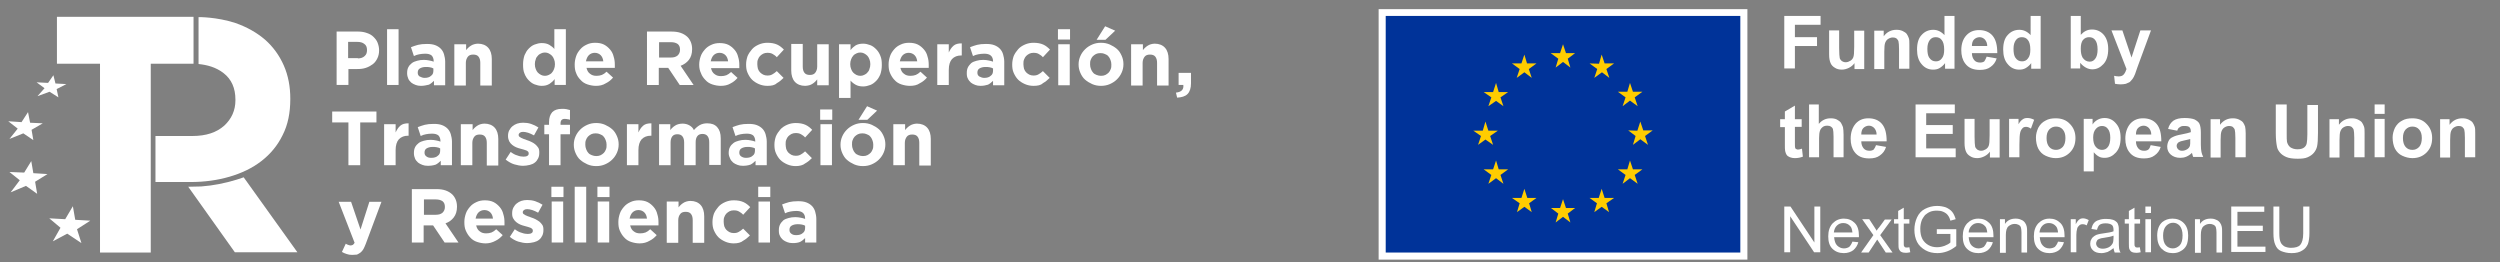 <?xml version="1.0" encoding="utf-8"?>
<!-- Generator: Adobe Illustrator 25.3.1, SVG Export Plug-In . SVG Version: 6.00 Build 0)  -->
<svg version="1.1" xmlns="http://www.w3.org/2000/svg" xmlns:xlink="http://www.w3.org/1999/xlink" x="0px" y="0px"
	 viewBox="0 0 847.4 88.8" style="enable-background:new 0 0 847.4 88.8;" xml:space="preserve">
<rect x="0" y="0" width="847.4" height="88.8" fill="#808080" stroke="none"/>
<style type="text/css">
	.st0{fill:#FFFFFF;}
	.st1{fill:#003399;}
	.st2{fill:#FFCC00;}
	.st3{display:none;}
	.st4{display:inline;fill:#CCFFD9;}
</style>
<g id="visuals">
	<g>
		<rect x="467.3" y="3.1" class="st0" width="125" height="84.9"/>
		<rect x="469.7" y="5.4" class="st1" width="120.2" height="80.2"/>
		<g>
			<polygon class="st2" points="527.3,22.9 529.8,21 532.3,22.9 531.4,19.9 533.9,18 530.8,18 529.8,15 528.8,18 525.6,18 
				528.2,19.9 			"/>
			<polygon class="st2" points="514.1,26.4 516.7,24.5 519.2,26.4 518.2,23.4 520.8,21.5 517.6,21.5 516.7,18.5 515.7,21.5 
				512.5,21.5 515.1,23.4 			"/>
			<polygon class="st2" points="507.1,28.1 506.1,31.2 502.9,31.2 505.5,33 504.5,36 507.1,34.2 509.6,36 508.6,33 511.2,31.2 
				508,31.2 			"/>
			<polygon class="st2" points="503.5,47.3 506.1,49.1 505.1,46.1 507.7,44.3 504.5,44.3 503.5,41.2 502.6,44.3 499.4,44.3 
				502,46.1 501,49.1 			"/>
			<polygon class="st2" points="508,57.4 507.1,54.4 506.1,57.4 502.9,57.4 505.5,59.3 504.5,62.3 507.1,60.4 509.6,62.3 
				508.6,59.3 511.2,57.4 			"/>
			<polygon class="st2" points="517.7,67.1 516.7,64 515.7,67.1 512.5,67.1 515.1,68.9 514.2,71.9 516.7,70.1 519.2,71.9 
				518.3,68.9 520.8,67.1 			"/>
			<polygon class="st2" points="530.8,70.5 529.8,67.5 528.8,70.5 525.7,70.5 528.2,72.4 527.3,75.4 529.8,73.5 532.3,75.4 
				531.4,72.4 533.9,70.5 			"/>
			<polygon class="st2" points="543.9,67.1 542.9,64 541.9,67.1 538.8,67.1 541.3,68.9 540.4,71.9 542.9,70.1 545.4,71.9 
				544.5,68.9 547.1,67.1 			"/>
			<polygon class="st2" points="553.5,57.4 552.5,54.4 551.6,57.4 548.4,57.4 551,59.3 550,62.3 552.5,60.4 555.1,62.3 554.1,59.3 
				556.7,57.4 			"/>
			<polygon class="st2" points="560.2,44.2 557,44.2 556,41.2 555,44.3 551.9,44.2 554.4,46.1 553.5,49.1 556,47.2 558.6,49.1 
				557.6,46.1 			"/>
			<polygon class="st2" points="550,36 552.5,34.1 555.1,36 554.1,33 556.7,31.1 553.5,31.1 552.5,28.1 551.6,31.1 548.4,31.1 
				551,33 			"/>
			<polygon class="st2" points="542.9,18.5 542,21.6 538.8,21.5 541.4,23.4 540.4,26.4 543,24.5 545.5,26.4 544.5,23.4 547.1,21.5 
				543.9,21.5 			"/>
		</g>
		<g>
			<g>
				<path class="st0" d="M604.8,85.5V70h2.1l8.1,12.2V70h2v15.5h-2.1l-8.1-12.2v12.2H604.8z"/>
				<path class="st0" d="M627.9,81.9l2,0.2c-0.3,1.1-0.9,2-1.7,2.7c-0.8,0.6-1.9,1-3.2,1c-1.6,0-2.9-0.5-3.9-1.5
					c-1-1-1.4-2.4-1.4-4.2c0-1.9,0.5-3.3,1.5-4.4c1-1,2.2-1.6,3.8-1.6c1.5,0,2.7,0.5,3.7,1.5c1,1,1.4,2.5,1.4,4.3c0,0.1,0,0.3,0,0.5
					h-8.4c0.1,1.2,0.4,2.2,1,2.8s1.4,1,2.3,1c0.7,0,1.3-0.2,1.8-0.5C627.2,83.3,627.6,82.7,627.9,81.9z M621.6,78.8h6.3
					c-0.1-0.9-0.3-1.7-0.7-2.1c-0.6-0.7-1.4-1.1-2.4-1.1c-0.9,0-1.6,0.3-2.2,0.9C622,77.1,621.7,77.9,621.6,78.8z"/>
				<path class="st0" d="M630.9,85.5l4.1-5.8l-3.8-5.4h2.4l1.7,2.6c0.3,0.5,0.6,0.9,0.8,1.3c0.3-0.5,0.6-0.9,0.9-1.2l1.9-2.6h2.3
					l-3.9,5.3l4.2,5.9h-2.3l-2.3-3.5l-0.6-0.9l-2.9,4.4H630.9z"/>
				<path class="st0" d="M647.2,83.8l0.3,1.7c-0.5,0.1-1,0.2-1.4,0.2c-0.7,0-1.2-0.1-1.6-0.3c-0.4-0.2-0.6-0.5-0.8-0.9
					c-0.2-0.4-0.2-1.1-0.2-2.2v-6.5H642v-1.5h1.4v-2.8l1.9-1.1v3.9h1.9v1.5h-1.9v6.6c0,0.5,0,0.9,0.1,1c0.1,0.2,0.2,0.3,0.3,0.4
					c0.2,0.1,0.4,0.1,0.6,0.1C646.5,83.9,646.8,83.9,647.2,83.8z"/>
				<path class="st0" d="M656.5,79.5v-1.8l6.6,0v5.7c-1,0.8-2,1.4-3.1,1.8c-1.1,0.4-2.2,0.6-3.3,0.6c-1.5,0-2.9-0.3-4.1-1
					c-1.2-0.7-2.2-1.6-2.8-2.8c-0.6-1.2-0.9-2.6-0.9-4.1c0-1.5,0.3-2.9,0.9-4.2c0.6-1.3,1.5-2.3,2.7-2.9s2.5-1,4.1-1
					c1.1,0,2.1,0.2,3,0.5c0.9,0.4,1.6,0.9,2.1,1.5c0.5,0.6,0.9,1.5,1.2,2.5l-1.8,0.5c-0.2-0.8-0.5-1.4-0.9-1.9
					c-0.3-0.4-0.8-0.8-1.5-1.1c-0.6-0.3-1.4-0.4-2.1-0.4c-0.9,0-1.7,0.1-2.4,0.4c-0.7,0.3-1.2,0.7-1.7,1.1c-0.4,0.5-0.7,1-1,1.5
					c-0.4,1-0.6,2-0.6,3.1c0,1.4,0.2,2.5,0.7,3.5c0.5,0.9,1.2,1.6,2.1,2.1c0.9,0.5,1.9,0.7,2.9,0.7c0.9,0,1.8-0.2,2.6-0.5
					c0.8-0.3,1.5-0.7,1.9-1.1v-2.9H656.5z"/>
				<path class="st0" d="M673.5,81.9l2,0.2c-0.3,1.1-0.9,2-1.7,2.7c-0.8,0.6-1.9,1-3.2,1c-1.6,0-2.9-0.5-3.9-1.5
					c-1-1-1.4-2.4-1.4-4.2c0-1.9,0.5-3.3,1.5-4.4c1-1,2.2-1.6,3.8-1.6c1.5,0,2.7,0.5,3.7,1.5c1,1,1.4,2.5,1.4,4.3c0,0.1,0,0.3,0,0.5
					h-8.4c0.1,1.2,0.4,2.2,1,2.8s1.4,1,2.3,1c0.7,0,1.3-0.2,1.8-0.5C672.8,83.3,673.2,82.7,673.5,81.9z M667.3,78.8h6.3
					c-0.1-0.9-0.3-1.7-0.7-2.1c-0.6-0.7-1.4-1.1-2.4-1.1c-0.9,0-1.6,0.3-2.2,0.9C667.7,77.1,667.3,77.9,667.3,78.8z"/>
				<path class="st0" d="M677.9,85.5V74.3h1.7v1.6c0.8-1.2,2-1.8,3.6-1.8c0.7,0,1.3,0.1,1.9,0.4c0.6,0.2,1,0.6,1.3,1
					c0.3,0.4,0.5,0.9,0.6,1.4c0.1,0.4,0.1,1,0.1,1.8v6.9h-1.9v-6.8c0-0.8-0.1-1.4-0.2-1.7c-0.1-0.4-0.4-0.7-0.8-0.9
					c-0.4-0.2-0.8-0.3-1.3-0.3c-0.8,0-1.5,0.3-2.1,0.8c-0.6,0.5-0.9,1.5-0.9,2.9v6.1H677.9z"/>
				<path class="st0" d="M697.6,81.9l2,0.2c-0.3,1.1-0.9,2-1.7,2.7c-0.8,0.6-1.9,1-3.2,1c-1.6,0-2.9-0.5-3.9-1.5
					c-1-1-1.4-2.4-1.4-4.2c0-1.9,0.5-3.3,1.5-4.4c1-1,2.2-1.6,3.8-1.6c1.5,0,2.7,0.5,3.7,1.5c1,1,1.4,2.5,1.4,4.3c0,0.1,0,0.3,0,0.5
					h-8.4c0.1,1.2,0.4,2.2,1,2.8c0.6,0.7,1.4,1,2.3,1c0.7,0,1.3-0.2,1.8-0.5C696.9,83.3,697.3,82.7,697.6,81.9z M691.3,78.8h6.3
					c-0.1-0.9-0.3-1.7-0.7-2.1c-0.6-0.7-1.4-1.1-2.4-1.1c-0.9,0-1.6,0.3-2.2,0.9C691.7,77.1,691.4,77.9,691.3,78.8z"/>
				<path class="st0" d="M701.9,85.5V74.3h1.7V76c0.4-0.8,0.8-1.3,1.2-1.6c0.4-0.3,0.8-0.4,1.2-0.4c0.6,0,1.3,0.2,2,0.6l-0.7,1.8
					c-0.5-0.3-0.9-0.4-1.4-0.4c-0.4,0-0.8,0.1-1.1,0.4c-0.3,0.3-0.6,0.6-0.7,1c-0.2,0.7-0.3,1.4-0.3,2.2v5.9H701.9z"/>
				<path class="st0" d="M716.4,84.1c-0.7,0.6-1.4,1-2,1.3c-0.7,0.2-1.3,0.4-2.1,0.4c-1.2,0-2.2-0.3-2.8-0.9c-0.7-0.6-1-1.4-1-2.3
					c0-0.5,0.1-1.1,0.4-1.5c0.2-0.5,0.6-0.8,1-1.1c0.4-0.3,0.9-0.5,1.4-0.6c0.4-0.1,0.9-0.2,1.7-0.3c1.5-0.2,2.7-0.4,3.4-0.7
					c0-0.3,0-0.4,0-0.5c0-0.8-0.2-1.3-0.5-1.6c-0.5-0.4-1.2-0.6-2.2-0.6c-0.9,0-1.6,0.2-2,0.5c-0.4,0.3-0.7,0.9-0.9,1.7l-1.9-0.3
					c0.2-0.8,0.4-1.4,0.8-1.9c0.4-0.5,0.9-0.9,1.7-1.1c0.7-0.3,1.6-0.4,2.5-0.4c1,0,1.7,0.1,2.3,0.3c0.6,0.2,1,0.5,1.3,0.8
					c0.3,0.3,0.5,0.8,0.6,1.3c0.1,0.3,0.1,0.9,0.1,1.8v2.5c0,1.8,0,2.9,0.1,3.4c0.1,0.5,0.2,0.9,0.5,1.3h-2
					C716.6,85.1,716.5,84.7,716.4,84.1z M716.3,79.9c-0.7,0.3-1.7,0.5-3.1,0.7c-0.8,0.1-1.3,0.2-1.7,0.4c-0.3,0.1-0.6,0.3-0.7,0.6
					c-0.2,0.3-0.3,0.6-0.3,0.9c0,0.5,0.2,0.9,0.6,1.3c0.4,0.3,0.9,0.5,1.7,0.5c0.7,0,1.4-0.2,2-0.5c0.6-0.3,1-0.8,1.3-1.3
					c0.2-0.4,0.3-1.1,0.3-1.9V79.9z"/>
				<path class="st0" d="M725.3,83.8l0.3,1.7c-0.5,0.1-1,0.2-1.4,0.2c-0.7,0-1.2-0.1-1.6-0.3c-0.4-0.2-0.6-0.5-0.8-0.9
					c-0.2-0.4-0.2-1.1-0.2-2.2v-6.5h-1.4v-1.5h1.4v-2.8l1.9-1.1v3.9h1.9v1.5h-1.9v6.6c0,0.5,0,0.9,0.1,1c0.1,0.2,0.2,0.3,0.3,0.4
					c0.2,0.1,0.4,0.1,0.6,0.1C724.7,83.9,724.9,83.9,725.3,83.8z"/>
				<path class="st0" d="M727.2,72.2V70h1.9v2.2H727.2z M727.2,85.5V74.3h1.9v11.2H727.2z"/>
				<path class="st0" d="M731.2,79.9c0-2.1,0.6-3.6,1.7-4.6c1-0.8,2.1-1.2,3.5-1.2c1.5,0,2.8,0.5,3.8,1.5c1,1,1.5,2.4,1.5,4.2
					c0,1.4-0.2,2.6-0.6,3.4c-0.4,0.8-1.1,1.5-1.9,1.9c-0.8,0.5-1.7,0.7-2.7,0.7c-1.6,0-2.8-0.5-3.8-1.5
					C731.7,83.3,731.2,81.8,731.2,79.9z M733.2,79.9c0,1.4,0.3,2.5,0.9,3.2c0.6,0.7,1.4,1.1,2.4,1.1c0.9,0,1.7-0.4,2.4-1.1
					c0.6-0.7,0.9-1.8,0.9-3.3c0-1.4-0.3-2.4-0.9-3.2c-0.6-0.7-1.4-1.1-2.3-1.1c-1,0-1.7,0.4-2.4,1.1
					C733.5,77.4,733.2,78.5,733.2,79.9z"/>
				<path class="st0" d="M744,85.5V74.3h1.7v1.6c0.8-1.2,2-1.8,3.6-1.8c0.7,0,1.3,0.1,1.9,0.4c0.6,0.2,1,0.6,1.3,1s0.5,0.9,0.6,1.4
					c0.1,0.4,0.1,1,0.1,1.8v6.9h-1.9v-6.8c0-0.8-0.1-1.4-0.2-1.7c-0.1-0.4-0.4-0.7-0.8-0.9c-0.4-0.2-0.8-0.3-1.3-0.3
					c-0.8,0-1.5,0.3-2.1,0.8c-0.6,0.5-0.9,1.5-0.9,2.9v6.1H744z"/>
				<path class="st0" d="M756.3,85.5V70h11.2v1.8h-9.1v4.7h8.6v1.8h-8.6v5.3h9.5v1.8H756.3z"/>
				<path class="st0" d="M780.8,70h2V79c0,1.6-0.2,2.8-0.5,3.7c-0.4,0.9-1,1.7-1.9,2.2c-0.9,0.6-2.1,0.9-3.6,0.9
					c-1.5,0-2.6-0.3-3.6-0.7s-1.6-1.2-2-2.2c-0.4-0.9-0.6-2.2-0.6-3.9V70h2V79c0,1.3,0.1,2.3,0.4,3c0.2,0.6,0.7,1.1,1.3,1.5
					c0.6,0.3,1.4,0.5,2.2,0.5c1.5,0,2.6-0.3,3.2-1c0.6-0.7,1-2,1-3.9V70z"/>
			</g>
		</g>
		<g>
			<path class="st0" d="M604.8,23.3V5.4h12.3v3h-8.7v4.2h7.5v3h-7.5v7.6H604.8z"/>
			<path class="st0" d="M628.6,23.3v-1.9c-0.5,0.7-1.1,1.2-1.9,1.6c-0.8,0.4-1.6,0.6-2.4,0.6c-0.9,0-1.7-0.2-2.3-0.6
				c-0.7-0.4-1.2-0.9-1.5-1.6c-0.3-0.7-0.5-1.6-0.5-2.9v-8.2h3.4v6c0,1.8,0.1,2.9,0.2,3.4c0.1,0.4,0.4,0.7,0.7,1
				c0.3,0.2,0.8,0.4,1.3,0.4c0.6,0,1.1-0.2,1.6-0.5c0.5-0.3,0.8-0.7,1-1.2c0.2-0.5,0.3-1.6,0.3-3.5v-5.5h3.4v13H628.6z"/>
			<path class="st0" d="M647.1,23.3h-3.4v-6.6c0-1.4-0.1-2.3-0.2-2.7s-0.4-0.7-0.7-1c-0.3-0.2-0.7-0.3-1.2-0.3
				c-0.6,0-1.1,0.2-1.6,0.5c-0.5,0.3-0.8,0.8-1,1.3s-0.3,1.5-0.3,3v5.9h-3.4v-13h3.2v1.9c1.1-1.5,2.6-2.2,4.3-2.2
				c0.8,0,1.4,0.1,2.1,0.4c0.6,0.3,1.1,0.6,1.4,1c0.3,0.4,0.5,0.9,0.7,1.4s0.2,1.3,0.2,2.3V23.3z"/>
			<path class="st0" d="M662.5,23.3h-3.2v-1.9c-0.5,0.7-1.2,1.3-1.9,1.7c-0.7,0.4-1.4,0.5-2.2,0.5c-1.5,0-2.8-0.6-3.8-1.8
				c-1.1-1.2-1.6-2.9-1.6-5c0-2.2,0.5-3.9,1.6-5c1-1.1,2.3-1.7,3.9-1.7c1.4,0,2.7,0.6,3.8,1.8V5.4h3.4V23.3z M653.3,16.5
				c0,1.4,0.2,2.4,0.6,3c0.6,0.9,1.3,1.3,2.3,1.3c0.8,0,1.5-0.3,2-1c0.6-0.7,0.8-1.7,0.8-3c0-1.5-0.3-2.6-0.8-3.2
				c-0.5-0.7-1.2-1-2.1-1c-0.8,0-1.5,0.3-2,1C653.6,14.3,653.3,15.2,653.3,16.5z"/>
			<path class="st0" d="M673.4,19.2l3.4,0.6c-0.4,1.3-1.1,2.2-2.1,2.9c-0.9,0.7-2.1,1-3.6,1c-2.3,0-3.9-0.7-5-2.2
				c-0.9-1.2-1.3-2.7-1.3-4.5c0-2.1,0.6-3.8,1.7-5c1.1-1.2,2.5-1.8,4.3-1.8c1.9,0,3.5,0.6,4.6,1.9c1.1,1.3,1.6,3.2,1.6,5.9h-8.6
				c0,1,0.3,1.8,0.8,2.4c0.5,0.6,1.2,0.8,2,0.8c0.5,0,1-0.1,1.4-0.4C672.9,20.3,673.2,19.8,673.4,19.2z M673.6,15.7
				c0-1-0.3-1.7-0.8-2.3c-0.5-0.5-1.1-0.8-1.8-0.8c-0.7,0-1.4,0.3-1.9,0.8c-0.5,0.5-0.7,1.3-0.7,2.2H673.6z"/>
			<path class="st0" d="M691.7,23.3h-3.2v-1.9c-0.5,0.7-1.2,1.3-1.9,1.7c-0.7,0.4-1.4,0.5-2.2,0.5c-1.5,0-2.8-0.6-3.8-1.8
				c-1.1-1.2-1.6-2.9-1.6-5c0-2.2,0.5-3.9,1.6-5c1-1.1,2.3-1.7,3.9-1.7c1.4,0,2.7,0.6,3.8,1.8V5.4h3.4V23.3z M682.5,16.5
				c0,1.4,0.2,2.4,0.6,3c0.6,0.9,1.3,1.3,2.3,1.3c0.8,0,1.5-0.3,2-1c0.6-0.7,0.8-1.7,0.8-3c0-1.5-0.3-2.6-0.8-3.2
				c-0.5-0.7-1.2-1-2.1-1c-0.8,0-1.5,0.3-2,1C682.8,14.3,682.5,15.2,682.5,16.5z"/>
			<path class="st0" d="M701.9,23.3V5.4h3.4v6.4c1.1-1.2,2.3-1.8,3.8-1.8c1.6,0,2.9,0.6,3.9,1.7c1,1.1,1.6,2.8,1.6,4.9
				c0,2.2-0.5,3.9-1.6,5.1c-1.1,1.2-2.3,1.8-3.8,1.8c-0.7,0-1.5-0.2-2.2-0.6c-0.7-0.4-1.3-0.9-1.9-1.6v1.9H701.9z M705.3,16.5
				c0,1.3,0.2,2.3,0.6,3c0.6,0.9,1.4,1.4,2.4,1.4c0.8,0,1.4-0.3,1.9-1c0.5-0.6,0.8-1.7,0.8-3.1c0-1.5-0.3-2.6-0.8-3.2
				c-0.5-0.7-1.2-1-2.1-1c-0.8,0-1.5,0.3-2.1,1C705.5,14.3,705.3,15.2,705.3,16.5z"/>
			<path class="st0" d="M715.7,10.3h3.7l3.1,9.2l3-9.2h3.6l-4.6,12.5l-0.8,2.3c-0.3,0.8-0.6,1.3-0.9,1.7c-0.3,0.4-0.6,0.7-0.9,1
				c-0.4,0.2-0.8,0.4-1.3,0.6c-0.5,0.1-1.1,0.2-1.8,0.2c-0.7,0-1.3-0.1-1.9-0.2l-0.3-2.7c0.5,0.1,1,0.2,1.5,0.2
				c0.8,0,1.4-0.2,1.8-0.7c0.4-0.5,0.7-1.1,0.9-1.8L715.7,10.3z"/>
			<path class="st0" d="M610.7,40.3v2.7h-2.3v5.2c0,1.1,0,1.7,0.1,1.9c0,0.2,0.1,0.3,0.3,0.4c0.2,0.1,0.4,0.2,0.6,0.2
				c0.3,0,0.8-0.1,1.4-0.3l0.3,2.7c-0.8,0.3-1.7,0.5-2.7,0.5c-0.6,0-1.2-0.1-1.7-0.3c-0.5-0.2-0.9-0.5-1.1-0.8
				c-0.2-0.3-0.4-0.8-0.5-1.3c-0.1-0.4-0.1-1.2-0.1-2.4v-5.7h-1.6v-2.7h1.6v-2.6l3.4-2v4.6H610.7z"/>
			<path class="st0" d="M616.5,35.4V42c1.1-1.3,2.4-1.9,4-1.9c0.8,0,1.5,0.1,2.1,0.4s1.1,0.7,1.4,1.1c0.3,0.5,0.5,1,0.7,1.5
				c0.1,0.6,0.2,1.4,0.2,2.6v7.6h-3.4v-6.9c0-1.4-0.1-2.2-0.2-2.6c-0.1-0.4-0.4-0.7-0.7-0.9c-0.3-0.2-0.7-0.3-1.2-0.3
				c-0.6,0-1.1,0.1-1.5,0.4c-0.4,0.3-0.8,0.7-1,1.3c-0.2,0.6-0.3,1.4-0.3,2.5v6.5h-3.4V35.4H616.5z"/>
			<path class="st0" d="M635.9,49.2l3.4,0.6c-0.4,1.3-1.1,2.2-2.1,2.9c-0.9,0.7-2.1,1-3.6,1c-2.3,0-3.9-0.7-5-2.2
				c-0.9-1.2-1.3-2.7-1.3-4.5c0-2.1,0.6-3.8,1.7-5.1c1.1-1.2,2.5-1.8,4.3-1.8c1.9,0,3.5,0.6,4.6,1.9c1.1,1.3,1.6,3.2,1.6,5.9h-8.6
				c0,1,0.3,1.8,0.8,2.4c0.5,0.6,1.2,0.8,2,0.8c0.5,0,1-0.1,1.4-0.4C635.4,50.3,635.7,49.8,635.9,49.2z M636.1,45.7
				c0-1-0.3-1.7-0.8-2.3c-0.5-0.5-1.1-0.8-1.8-0.8c-0.7,0-1.4,0.3-1.9,0.8c-0.5,0.5-0.7,1.3-0.7,2.2H636.1z"/>
			<path class="st0" d="M649.3,53.3V35.4h13.3v3h-9.7v4h9v3h-9v4.9h10v3H649.3z"/>
			<path class="st0" d="M674.5,53.3v-1.9c-0.5,0.7-1.1,1.2-1.9,1.6c-0.8,0.4-1.6,0.6-2.4,0.6c-0.9,0-1.7-0.2-2.3-0.6
				c-0.7-0.4-1.2-0.9-1.5-1.6c-0.3-0.7-0.5-1.6-0.5-2.9v-8.2h3.4v6c0,1.8,0.1,2.9,0.2,3.4c0.1,0.4,0.4,0.7,0.7,1
				c0.3,0.2,0.8,0.4,1.3,0.4c0.6,0,1.1-0.2,1.6-0.5c0.5-0.3,0.8-0.7,1-1.2c0.2-0.5,0.3-1.6,0.3-3.5v-5.5h3.4v13H674.5z"/>
			<path class="st0" d="M684.5,53.3H681v-13h3.2v1.8c0.5-0.9,1-1.4,1.5-1.7c0.4-0.3,0.9-0.4,1.5-0.4c0.8,0,1.5,0.2,2.3,0.6l-1.1,3
				c-0.6-0.4-1.1-0.6-1.6-0.6c-0.5,0-0.9,0.1-1.2,0.4c-0.3,0.3-0.6,0.7-0.8,1.4c-0.2,0.7-0.3,2.1-0.3,4.3V53.3z"/>
			<path class="st0" d="M690.1,46.6c0-1.1,0.3-2.2,0.8-3.3c0.6-1.1,1.4-1.9,2.4-2.4c1-0.6,2.2-0.8,3.5-0.8c2,0,3.6,0.6,4.8,1.9
				c1.3,1.3,1.9,2.9,1.9,4.8c0,2-0.6,3.6-1.9,4.9c-1.3,1.3-2.9,1.9-4.8,1.9c-1.2,0-2.3-0.3-3.4-0.8c-1.1-0.5-1.9-1.3-2.5-2.4
				C690.4,49.4,690.1,48.1,690.1,46.6z M693.7,46.8c0,1.3,0.3,2.3,0.9,3c0.6,0.7,1.4,1,2.3,1c0.9,0,1.6-0.3,2.3-1
				c0.6-0.7,0.9-1.7,0.9-3c0-1.3-0.3-2.2-0.9-2.9c-0.6-0.7-1.4-1-2.3-1c-0.9,0-1.6,0.3-2.3,1C694,44.6,693.7,45.5,693.7,46.8z"/>
			<path class="st0" d="M706.1,40.3h3.2v1.9c0.4-0.7,1-1.2,1.7-1.6c0.7-0.4,1.5-0.6,2.4-0.6c1.5,0,2.8,0.6,3.8,1.8
				c1.1,1.2,1.6,2.8,1.6,4.9c0,2.2-0.5,3.8-1.6,5c-1.1,1.2-2.3,1.8-3.8,1.8c-0.7,0-1.4-0.1-1.9-0.4c-0.6-0.3-1.2-0.8-1.8-1.5v6.5
				h-3.4V40.3z M709.5,46.6c0,1.5,0.3,2.5,0.9,3.2c0.6,0.7,1.3,1,2.1,1c0.8,0,1.5-0.3,2-1c0.5-0.6,0.8-1.7,0.8-3.1
				c0-1.4-0.3-2.4-0.8-3c-0.5-0.7-1.2-1-2-1c-0.8,0-1.5,0.3-2.1,1C709.8,44.4,709.5,45.3,709.5,46.6z"/>
			<path class="st0" d="M729,49.2l3.4,0.6c-0.4,1.3-1.1,2.2-2.1,2.9c-0.9,0.7-2.1,1-3.6,1c-2.3,0-3.9-0.7-5-2.2
				c-0.9-1.2-1.3-2.7-1.3-4.5c0-2.1,0.6-3.8,1.7-5.1c1.1-1.2,2.5-1.8,4.3-1.8c1.9,0,3.5,0.6,4.6,1.9c1.1,1.3,1.6,3.2,1.6,5.9H724
				c0,1,0.3,1.8,0.8,2.4c0.5,0.6,1.2,0.8,2,0.8c0.5,0,1-0.1,1.4-0.4S728.8,49.8,729,49.2z M729.2,45.7c0-1-0.3-1.7-0.8-2.3
				c-0.5-0.5-1.1-0.8-1.8-0.8c-0.7,0-1.4,0.3-1.9,0.8c-0.5,0.5-0.7,1.3-0.7,2.2H729.2z"/>
			<path class="st0" d="M738,44.3l-3.1-0.6c0.3-1.3,1-2.2,1.8-2.8c0.9-0.6,2.1-0.9,3.8-0.9c1.5,0,2.7,0.2,3.4,0.5
				c0.7,0.4,1.3,0.8,1.6,1.4c0.3,0.6,0.5,1.6,0.5,3.1l0,4c0,1.1,0.1,2,0.2,2.5c0.1,0.5,0.3,1.1,0.6,1.7h-3.4c-0.1-0.2-0.2-0.6-0.3-1
				c-0.1-0.2-0.1-0.3-0.1-0.4c-0.6,0.6-1.2,1-1.9,1.3c-0.7,0.3-1.4,0.4-2.1,0.4c-1.3,0-2.4-0.4-3.2-1.1c-0.8-0.7-1.2-1.6-1.2-2.7
				c0-0.7,0.2-1.4,0.5-2c0.3-0.6,0.8-1,1.5-1.3c0.6-0.3,1.5-0.6,2.7-0.8c1.6-0.3,2.7-0.6,3.3-0.8v-0.3c0-0.7-0.2-1.1-0.5-1.4
				c-0.3-0.3-0.9-0.4-1.8-0.4c-0.6,0-1.1,0.1-1.4,0.4C738.4,43.3,738.2,43.7,738,44.3z M742.5,47.1c-0.4,0.1-1.1,0.3-2.1,0.5
				c-1,0.2-1.6,0.4-1.9,0.6c-0.4,0.3-0.7,0.7-0.7,1.2c0,0.5,0.2,0.9,0.5,1.2c0.4,0.4,0.8,0.5,1.4,0.5c0.6,0,1.2-0.2,1.8-0.6
				c0.4-0.3,0.7-0.7,0.8-1.1c0.1-0.3,0.1-0.9,0.1-1.7V47.1z"/>
			<path class="st0" d="M761.1,53.3h-3.4v-6.6c0-1.4-0.1-2.3-0.2-2.7c-0.1-0.4-0.4-0.7-0.7-1c-0.3-0.2-0.7-0.3-1.2-0.3
				c-0.6,0-1.1,0.2-1.6,0.5c-0.5,0.3-0.8,0.8-1,1.3c-0.2,0.5-0.3,1.5-0.3,3v5.9h-3.4v-13h3.2v1.9c1.1-1.5,2.6-2.2,4.3-2.2
				c0.8,0,1.4,0.1,2.1,0.4c0.6,0.3,1.1,0.6,1.4,1c0.3,0.4,0.5,0.9,0.7,1.4c0.1,0.5,0.2,1.3,0.2,2.3V53.3z"/>
			<path class="st0" d="M771.5,35.4h3.6v9.7c0,1.5,0,2.5,0.1,3c0.2,0.7,0.5,1.3,1.1,1.8c0.6,0.4,1.4,0.7,2.4,0.7
				c1,0,1.8-0.2,2.3-0.6c0.5-0.4,0.8-0.9,0.9-1.5c0.1-0.6,0.2-1.6,0.2-3v-9.9h3.6v9.4c0,2.1-0.1,3.7-0.3,4.6
				c-0.2,0.9-0.6,1.6-1.1,2.2c-0.5,0.6-1.2,1.1-2.1,1.5c-0.9,0.4-2,0.5-3.4,0.5c-1.7,0-3-0.2-3.9-0.6c-0.9-0.4-1.6-0.9-2.1-1.5
				c-0.5-0.6-0.9-1.3-1-2c-0.2-1-0.4-2.5-0.4-4.5V35.4z"/>
			<path class="st0" d="M801.4,53.3H798v-6.6c0-1.4-0.1-2.3-0.2-2.7c-0.1-0.4-0.4-0.7-0.7-1c-0.3-0.2-0.7-0.3-1.2-0.3
				c-0.6,0-1.1,0.2-1.6,0.5c-0.5,0.3-0.8,0.8-1,1.3c-0.2,0.5-0.3,1.5-0.3,3v5.9h-3.4v-13h3.2v1.9c1.1-1.5,2.6-2.2,4.3-2.2
				c0.8,0,1.4,0.1,2.1,0.4c0.6,0.3,1.1,0.6,1.4,1c0.3,0.4,0.5,0.9,0.7,1.4s0.2,1.3,0.2,2.3V53.3z"/>
			<path class="st0" d="M804.9,38.6v-3.2h3.4v3.2H804.9z M804.9,53.3v-13h3.4v13H804.9z"/>
			<path class="st0" d="M811,46.6c0-1.1,0.3-2.2,0.8-3.3c0.6-1.1,1.4-1.9,2.4-2.4c1-0.6,2.2-0.8,3.5-0.8c2,0,3.6,0.6,4.8,1.9
				c1.3,1.3,1.9,2.9,1.9,4.8c0,2-0.6,3.6-1.9,4.9c-1.3,1.3-2.9,1.9-4.8,1.9c-1.2,0-2.3-0.3-3.4-0.8c-1.1-0.5-1.9-1.3-2.5-2.4
				C811.3,49.4,811,48.1,811,46.6z M814.5,46.8c0,1.3,0.3,2.3,0.9,3c0.6,0.7,1.4,1,2.3,1c0.9,0,1.6-0.3,2.3-1c0.6-0.7,0.9-1.7,0.9-3
				c0-1.3-0.3-2.2-0.9-2.9c-0.6-0.7-1.4-1-2.3-1c-0.9,0-1.6,0.3-2.3,1C814.8,44.6,814.5,45.5,814.5,46.8z"/>
			<path class="st0" d="M838.9,53.3h-3.4v-6.6c0-1.4-0.1-2.3-0.2-2.7c-0.1-0.4-0.4-0.7-0.7-1c-0.3-0.2-0.7-0.3-1.2-0.3
				c-0.6,0-1.1,0.2-1.6,0.5c-0.5,0.3-0.8,0.8-1,1.3c-0.2,0.5-0.3,1.5-0.3,3v5.9h-3.4v-13h3.2v1.9c1.1-1.5,2.6-2.2,4.3-2.2
				c0.8,0,1.4,0.1,2.1,0.4c0.6,0.3,1.1,0.6,1.4,1c0.3,0.4,0.5,0.9,0.7,1.4s0.2,1.3,0.2,2.3V53.3z"/>
		</g>
	</g>
	<g>
		<g>
			<polygon class="st0" points="65.6,5.7 65.6,21.6 51.1,21.6 51.1,85.6 33.9,85.6 33.9,21.6 19.3,21.6 19.3,5.7 			"/>
			<path class="st0" d="M82.6,60.1l-2.4,0.8c-3.9,1.2-7.9,2-12,2.3l-4.4,0.1l15.8,22.2h21.2L82.6,60.1z"/>
			<polygon class="st0" points="30.6,74.8 25.5,74.5 24.7,69.9 22.1,74.3 16.7,74 20.5,77.2 17.9,81.8 22.8,79.2 27.6,82.4 
				26.1,77.7 			"/>
			<polygon class="st0" points="16.1,59 11.3,58.7 10.6,54.6 8.2,58.5 3.2,58.3 6.7,61.1 3.6,65.2 8.8,63 12.6,65.7 11.9,61.6 			
				"/>
			<polygon class="st0" points="14.5,41.8 10.2,41.6 9.5,38 7.3,41.4 2.8,41.1 6,43.6 3.2,47.1 7.9,45.2 11.3,47.5 10.7,44 			"/>
			<polygon class="st0" points="22.5,28.5 18.8,28.3 18.1,25.5 16.3,28.1 12.4,27.9 15.1,29.9 12.7,32.6 16.8,31.1 19.8,33 
				19.2,30.2 			"/>
			<path class="st0" d="M96.2,22.2c-1.5-3.4-3.6-6.3-6.3-8.7c-2.8-2.4-6.1-4.3-10.1-5.7c-6.4-2.1-12.5-2-12.5-2c0,5.3,0,10.5,0,15.9
				c2.8,0.3,5.8,1,8.5,3.1c2.7,2.1,4,5.1,4,9v0.2c0,3.4-1.3,6.3-3.8,8.6c-2.6,2.3-6.1,3.5-10.8,3.5l-12.5,0c0,5.2,0,10.4,0,15.6
				h11.9c4.7,0,9.1-0.6,13.2-1.8c4.1-1.2,7.7-2.9,10.8-5.3c3.1-2.4,5.5-5.3,7.2-8.8c1.8-3.5,2.6-7.6,2.6-12.2v-0.2
				C98.4,29.4,97.7,25.6,96.2,22.2z"/>
		</g>
		<path class="st0" d="M114.1,10.7h7.4c1.1,0,2.1,0.2,2.9,0.5c0.9,0.3,1.6,0.7,2.2,1.3c0.6,0.6,1.1,1.2,1.4,2
			c0.3,0.8,0.5,1.6,0.5,2.5V17c0,1.1-0.2,2-0.6,2.8c-0.4,0.8-0.9,1.5-1.6,2c-0.7,0.5-1.4,0.9-2.3,1.2c-0.9,0.3-1.8,0.4-2.9,0.4h-3
			v5.4h-4V10.7z M121.3,19.8c1,0,1.8-0.3,2.3-0.8c0.6-0.5,0.8-1.2,0.8-2v-0.1c0-0.9-0.3-1.6-0.9-2c-0.6-0.5-1.4-0.7-2.4-0.7h-3.1
			v5.5H121.3z"/>
		<path class="st0" d="M131.2,9.9h3.9v18.9h-3.9V9.9z"/>
		<path class="st0" d="M142.7,29.1c-0.7,0-1.3-0.1-1.8-0.3c-0.6-0.2-1.1-0.5-1.5-0.8c-0.4-0.4-0.8-0.8-1-1.3
			c-0.2-0.5-0.4-1.1-0.4-1.8v-0.1c0-0.8,0.1-1.4,0.4-2c0.3-0.6,0.7-1,1.2-1.4c0.5-0.4,1.1-0.6,1.8-0.8c0.7-0.2,1.4-0.3,2.3-0.3
			c0.7,0,1.3,0.1,1.8,0.2c0.5,0.1,1,0.2,1.5,0.4v-0.2c0-0.8-0.3-1.5-0.7-1.9c-0.5-0.4-1.2-0.6-2.2-0.6c-0.8,0-1.4,0.1-2,0.2
			c-0.6,0.1-1.2,0.3-1.8,0.6l-1-3c0.8-0.3,1.6-0.6,2.4-0.8c0.8-0.2,1.8-0.3,3-0.3c1.1,0,2,0.1,2.8,0.4c0.8,0.3,1.4,0.7,1.9,1.2
			c0.5,0.5,0.9,1.2,1.1,1.9c0.2,0.7,0.4,1.6,0.4,2.5v8h-3.8v-1.5c-0.5,0.5-1.1,1-1.7,1.3C144.5,28.9,143.7,29.1,142.7,29.1z
			 M143.9,26.4c0.9,0,1.7-0.2,2.2-0.7c0.6-0.4,0.8-1,0.8-1.8v-0.7c-0.3-0.2-0.7-0.3-1.2-0.4c-0.4-0.1-0.9-0.1-1.4-0.1
			c-0.8,0-1.5,0.2-2,0.5c-0.5,0.3-0.7,0.8-0.7,1.4v0.1c0,0.5,0.2,0.9,0.6,1.2C142.8,26.2,143.3,26.4,143.9,26.4z"/>
		<path class="st0" d="M154.1,15h3.9v2c0.2-0.3,0.5-0.6,0.7-0.8c0.3-0.3,0.6-0.5,0.9-0.7c0.3-0.2,0.7-0.4,1.1-0.5
			c0.4-0.1,0.8-0.2,1.3-0.2c1.5,0,2.7,0.5,3.5,1.4c0.8,0.9,1.2,2.2,1.2,3.8v9h-3.9v-7.7c0-0.9-0.2-1.6-0.6-2.1
			c-0.4-0.5-1-0.7-1.8-0.7s-1.4,0.2-1.8,0.7c-0.4,0.5-0.7,1.2-0.7,2.1v7.7h-3.9V15z"/>
		<path class="st0" d="M183.6,29.1c-0.8,0-1.6-0.2-2.4-0.5c-0.8-0.3-1.4-0.8-2-1.4c-0.6-0.6-1.1-1.4-1.4-2.2
			c-0.4-0.9-0.5-1.9-0.5-3.1v-0.1c0-1.2,0.2-2.2,0.5-3.1c0.4-0.9,0.8-1.6,1.4-2.2c0.6-0.6,1.2-1.1,2-1.4c0.8-0.3,1.6-0.5,2.4-0.5
			c1.1,0,1.9,0.2,2.6,0.6c0.7,0.4,1.3,0.9,1.7,1.4V9.9h3.9v18.9H188v-2c-0.5,0.7-1.1,1.2-1.7,1.6C185.5,28.9,184.7,29.1,183.6,29.1z
			 M184.7,25.7c0.5,0,0.9-0.1,1.3-0.3c0.4-0.2,0.8-0.4,1.1-0.8c0.3-0.3,0.5-0.7,0.7-1.2c0.2-0.5,0.3-1,0.3-1.6v-0.1
			c0-0.6-0.1-1.1-0.3-1.6c-0.2-0.5-0.4-0.9-0.7-1.2c-0.3-0.3-0.7-0.6-1.1-0.8c-0.4-0.2-0.8-0.3-1.3-0.3c-0.5,0-0.9,0.1-1.3,0.3
			c-0.4,0.2-0.8,0.4-1.1,0.8c-0.3,0.3-0.6,0.7-0.7,1.2c-0.2,0.5-0.3,1-0.3,1.6v0.1c0,0.6,0.1,1.1,0.3,1.6c0.2,0.5,0.4,0.9,0.7,1.2
			c0.3,0.3,0.7,0.6,1.1,0.8C183.8,25.6,184.2,25.7,184.7,25.7z"/>
		<path class="st0" d="M202,29.1c-1,0-2-0.2-2.9-0.5c-0.9-0.3-1.7-0.8-2.3-1.5c-0.6-0.6-1.2-1.4-1.5-2.3c-0.4-0.9-0.5-1.8-0.5-2.9
			v-0.1c0-1,0.2-1.9,0.5-2.8c0.3-0.9,0.8-1.6,1.4-2.3c0.6-0.7,1.3-1.2,2.2-1.6c0.8-0.4,1.8-0.6,2.8-0.6c1.2,0,2.2,0.2,3,0.6
			c0.8,0.4,1.5,1,2.1,1.7c0.6,0.7,1,1.5,1.2,2.4c0.3,0.9,0.4,1.8,0.4,2.8c0,0.2,0,0.3,0,0.5c0,0.2,0,0.4,0,0.5h-9.6
			c0.2,0.9,0.6,1.6,1.2,2c0.6,0.5,1.3,0.7,2.2,0.7c0.7,0,1.2-0.1,1.8-0.3c0.5-0.2,1.1-0.6,1.6-1.1l2.2,2c-0.7,0.8-1.4,1.4-2.4,1.9
			C204.3,28.9,203.2,29.1,202,29.1z M204.5,20.8c-0.1-0.9-0.4-1.6-0.9-2.1c-0.5-0.5-1.2-0.8-2-0.8s-1.5,0.3-2,0.8
			c-0.5,0.5-0.8,1.2-1,2.1H204.5z"/>
		<path class="st0" d="M219.4,10.7h8.3c2.3,0,4,0.6,5.3,1.8c1,1,1.6,2.4,1.6,4.1v0.1c0,1.5-0.4,2.7-1.1,3.6c-0.7,0.9-1.7,1.6-2.8,2
			l4.4,6.5h-4.7l-3.9-5.8h-0.1h-3.1v5.8h-4V10.7z M227.4,19.5c1,0,1.7-0.2,2.3-0.7c0.5-0.5,0.8-1.1,0.8-1.9v-0.1
			c0-0.9-0.3-1.5-0.8-1.9c-0.6-0.4-1.3-0.6-2.3-0.6h-4v5.2H227.4z"/>
		<path class="st0" d="M244.3,29.1c-1,0-2-0.2-2.9-0.5c-0.9-0.3-1.7-0.8-2.3-1.5c-0.6-0.6-1.2-1.4-1.5-2.3C237.2,24,237,23,237,22
			v-0.1c0-1,0.2-1.9,0.5-2.8c0.3-0.9,0.8-1.6,1.4-2.3c0.6-0.7,1.3-1.2,2.2-1.6c0.8-0.4,1.8-0.6,2.8-0.6c1.2,0,2.2,0.2,3,0.6
			c0.8,0.4,1.5,1,2.1,1.7c0.6,0.7,1,1.5,1.2,2.4c0.3,0.9,0.4,1.8,0.4,2.8c0,0.2,0,0.3,0,0.5c0,0.2,0,0.4,0,0.5h-9.6
			c0.2,0.9,0.6,1.6,1.2,2c0.6,0.5,1.3,0.7,2.2,0.7c0.7,0,1.2-0.1,1.8-0.3c0.5-0.2,1.1-0.6,1.6-1.1l2.2,2c-0.7,0.8-1.4,1.4-2.4,1.9
			C246.6,28.9,245.5,29.1,244.3,29.1z M246.8,20.8c-0.1-0.9-0.4-1.6-0.9-2.1c-0.5-0.5-1.2-0.8-2-0.8c-0.8,0-1.5,0.3-2,0.8
			c-0.5,0.5-0.8,1.2-1,2.1H246.8z"/>
		<path class="st0" d="M260.1,29.1c-1,0-2-0.2-2.9-0.6c-0.9-0.4-1.7-0.9-2.3-1.5c-0.6-0.6-1.1-1.4-1.5-2.3c-0.4-0.9-0.5-1.8-0.5-2.8
			v-0.1c0-1,0.2-1.9,0.5-2.8c0.4-0.9,0.9-1.6,1.5-2.3c0.6-0.7,1.4-1.2,2.3-1.6c0.9-0.4,1.9-0.6,2.9-0.6c1.3,0,2.4,0.2,3.3,0.6
			c0.9,0.4,1.6,1,2.3,1.7l-2.4,2.6c-0.4-0.5-0.9-0.8-1.4-1.1c-0.5-0.3-1.1-0.4-1.8-0.4c-0.5,0-1,0.1-1.4,0.3
			c-0.4,0.2-0.8,0.5-1.1,0.8c-0.3,0.3-0.5,0.7-0.7,1.2c-0.2,0.5-0.2,0.9-0.2,1.5v0.1c0,0.5,0.1,1,0.2,1.5c0.2,0.5,0.4,0.9,0.7,1.2
			c0.3,0.3,0.7,0.6,1.1,0.8c0.4,0.2,0.9,0.3,1.4,0.3c0.7,0,1.2-0.1,1.7-0.4c0.5-0.3,1-0.6,1.5-1.1l2.3,2.3c-0.7,0.7-1.4,1.3-2.3,1.8
			C262.6,28.9,261.5,29.1,260.1,29.1z"/>
		<path class="st0" d="M272.9,29.1c-1.5,0-2.7-0.5-3.5-1.4c-0.8-0.9-1.2-2.2-1.2-3.8v-9h3.9v7.7c0,0.9,0.2,1.6,0.6,2.1
			c0.4,0.5,1,0.7,1.8,0.7c0.8,0,1.4-0.2,1.8-0.7c0.4-0.5,0.7-1.2,0.7-2.1V15h3.9v13.9H277v-2c-0.2,0.3-0.5,0.6-0.7,0.8
			c-0.3,0.3-0.6,0.5-0.9,0.7c-0.3,0.2-0.7,0.4-1.1,0.5C273.8,29,273.4,29.1,272.9,29.1z"/>
		<path class="st0" d="M284.4,15h3.9v2c0.5-0.7,1.1-1.2,1.7-1.6c0.7-0.4,1.5-0.6,2.6-0.6c0.8,0,1.6,0.2,2.4,0.5
			c0.8,0.3,1.4,0.8,2,1.4c0.6,0.6,1.1,1.4,1.4,2.2c0.4,0.9,0.5,1.9,0.5,3.1v0.1c0,1.2-0.2,2.2-0.5,3.1c-0.4,0.9-0.8,1.6-1.4,2.2
			c-0.6,0.6-1.2,1.1-2,1.4c-0.8,0.3-1.6,0.5-2.4,0.5c-1.1,0-1.9-0.2-2.6-0.6c-0.7-0.4-1.3-0.9-1.7-1.4v5.9h-3.9V15z M291.6,25.7
			c0.5,0,0.9-0.1,1.3-0.3c0.4-0.2,0.8-0.4,1.1-0.8c0.3-0.3,0.6-0.7,0.7-1.2c0.2-0.5,0.3-1,0.3-1.6v-0.1c0-0.6-0.1-1.1-0.3-1.6
			c-0.2-0.5-0.4-0.9-0.7-1.2c-0.3-0.3-0.7-0.6-1.1-0.8c-0.4-0.2-0.8-0.3-1.3-0.3c-0.5,0-0.9,0.1-1.3,0.3c-0.4,0.2-0.8,0.4-1.1,0.8
			c-0.3,0.3-0.5,0.7-0.7,1.2c-0.2,0.5-0.3,1-0.3,1.6v0.1c0,0.6,0.1,1.1,0.3,1.6c0.2,0.5,0.4,0.9,0.7,1.2c0.3,0.3,0.7,0.6,1.1,0.8
			C290.7,25.6,291.2,25.7,291.6,25.7z"/>
		<path class="st0" d="M308.4,29.1c-1,0-2-0.2-2.9-0.5c-0.9-0.3-1.7-0.8-2.3-1.5c-0.6-0.6-1.1-1.4-1.5-2.3c-0.4-0.9-0.5-1.8-0.5-2.9
			v-0.1c0-1,0.2-1.9,0.5-2.8c0.3-0.9,0.8-1.6,1.4-2.3c0.6-0.7,1.3-1.2,2.2-1.6c0.8-0.4,1.8-0.6,2.8-0.6c1.2,0,2.2,0.2,3,0.6
			c0.8,0.4,1.5,1,2.1,1.7c0.6,0.7,1,1.5,1.2,2.4c0.3,0.9,0.4,1.8,0.4,2.8c0,0.2,0,0.3,0,0.5c0,0.2,0,0.4,0,0.5h-9.6
			c0.2,0.9,0.6,1.6,1.2,2c0.6,0.5,1.3,0.7,2.2,0.7c0.7,0,1.2-0.1,1.8-0.3c0.5-0.2,1.1-0.6,1.6-1.1l2.2,2c-0.7,0.8-1.4,1.4-2.4,1.9
			C310.8,28.9,309.7,29.1,308.4,29.1z M310.9,20.8c-0.1-0.9-0.4-1.6-0.9-2.1c-0.5-0.5-1.2-0.8-2-0.8c-0.8,0-1.5,0.3-2,0.8
			c-0.5,0.5-0.8,1.2-1,2.1H310.9z"/>
		<path class="st0" d="M317.7,15h3.9v2.8c0.4-0.9,0.9-1.7,1.6-2.3c0.7-0.6,1.6-0.8,2.8-0.8v4.1h-0.2c-1.3,0-2.3,0.4-3.1,1.2
			c-0.7,0.8-1.1,2-1.1,3.7v5.1h-3.9V15z"/>
		<path class="st0" d="M332.4,29.1c-0.7,0-1.3-0.1-1.8-0.3c-0.6-0.2-1.1-0.5-1.5-0.8c-0.4-0.4-0.8-0.8-1-1.3
			c-0.3-0.5-0.4-1.1-0.4-1.8v-0.1c0-0.8,0.1-1.4,0.4-2c0.3-0.6,0.7-1,1.1-1.4c0.5-0.4,1.1-0.6,1.8-0.8c0.7-0.2,1.4-0.3,2.3-0.3
			c0.7,0,1.3,0.1,1.8,0.2c0.5,0.1,1,0.2,1.5,0.4v-0.2c0-0.8-0.3-1.5-0.8-1.9c-0.5-0.4-1.2-0.6-2.2-0.6c-0.8,0-1.4,0.1-2,0.2
			c-0.6,0.1-1.2,0.3-1.8,0.6l-1-3c0.8-0.3,1.6-0.6,2.4-0.8c0.8-0.2,1.8-0.3,3-0.3c1.1,0,2,0.1,2.8,0.4c0.8,0.3,1.4,0.7,1.9,1.2
			c0.5,0.5,0.9,1.2,1.1,1.9c0.2,0.7,0.4,1.6,0.4,2.5v8h-3.8v-1.5c-0.5,0.5-1.1,1-1.7,1.3C334.2,28.9,333.4,29.1,332.4,29.1z
			 M333.6,26.4c0.9,0,1.7-0.2,2.2-0.7c0.6-0.4,0.8-1,0.8-1.8v-0.7c-0.3-0.2-0.7-0.3-1.2-0.4c-0.4-0.1-0.9-0.1-1.4-0.1
			c-0.8,0-1.5,0.2-2,0.5c-0.5,0.3-0.7,0.8-0.7,1.4v0.1c0,0.5,0.2,0.9,0.6,1.2C332.5,26.2,333,26.4,333.6,26.4z"/>
		<path class="st0" d="M350.3,29.1c-1,0-2-0.2-2.9-0.6c-0.9-0.4-1.7-0.9-2.3-1.5c-0.6-0.6-1.1-1.4-1.5-2.3c-0.4-0.9-0.5-1.8-0.5-2.8
			v-0.1c0-1,0.2-1.9,0.5-2.8c0.4-0.9,0.9-1.6,1.5-2.3c0.6-0.7,1.4-1.2,2.3-1.6c0.9-0.4,1.9-0.6,2.9-0.6c1.3,0,2.4,0.2,3.3,0.6
			c0.9,0.4,1.6,1,2.3,1.7l-2.4,2.6c-0.4-0.5-0.9-0.8-1.4-1.1c-0.5-0.3-1.1-0.4-1.8-0.4c-0.5,0-1,0.1-1.4,0.3
			c-0.4,0.2-0.8,0.5-1.1,0.8c-0.3,0.3-0.5,0.7-0.7,1.2c-0.2,0.5-0.2,0.9-0.2,1.5v0.1c0,0.5,0.1,1,0.2,1.5c0.2,0.5,0.4,0.9,0.7,1.2
			c0.3,0.3,0.7,0.6,1.1,0.8c0.4,0.2,0.9,0.3,1.4,0.3c0.7,0,1.2-0.1,1.7-0.4c0.5-0.3,1-0.6,1.5-1.1l2.3,2.3c-0.7,0.7-1.4,1.3-2.3,1.8
			C352.8,28.9,351.7,29.1,350.3,29.1z"/>
		<path class="st0" d="M358.6,9.9h4.1v3.5h-4.1V9.9z M358.7,15h3.9v13.9h-3.9V15z"/>
		<path class="st0" d="M373.2,29.1c-1.1,0-2.1-0.2-3-0.6s-1.7-0.9-2.4-1.5c-0.7-0.6-1.2-1.4-1.6-2.3c-0.4-0.9-0.6-1.8-0.6-2.8v-0.1
			c0-1,0.2-1.9,0.6-2.8c0.4-0.9,0.9-1.6,1.6-2.3c0.7-0.7,1.5-1.2,2.4-1.6c0.9-0.4,1.9-0.6,3-0.6c1.1,0,2.1,0.2,3,0.6
			c0.9,0.4,1.7,0.9,2.4,1.5c0.7,0.6,1.2,1.4,1.6,2.3c0.4,0.9,0.6,1.8,0.6,2.8v0.1c0,1-0.2,1.9-0.6,2.8c-0.4,0.9-0.9,1.6-1.6,2.3
			c-0.7,0.7-1.5,1.2-2.4,1.6C375.3,28.9,374.3,29.1,373.2,29.1z M373.2,25.7c0.6,0,1.1-0.1,1.5-0.3c0.4-0.2,0.8-0.5,1.1-0.8
			c0.3-0.3,0.5-0.7,0.7-1.2c0.2-0.5,0.2-0.9,0.2-1.5v-0.1c0-0.5-0.1-1-0.3-1.5s-0.4-0.9-0.7-1.2c-0.3-0.4-0.7-0.6-1.2-0.8
			c-0.4-0.2-0.9-0.3-1.5-0.3c-0.6,0-1.1,0.1-1.5,0.3c-0.4,0.2-0.8,0.5-1.1,0.8c-0.3,0.3-0.5,0.7-0.7,1.2c-0.2,0.5-0.2,0.9-0.2,1.5
			v0.1c0,0.5,0.1,1,0.3,1.5c0.2,0.5,0.4,0.9,0.7,1.2c0.3,0.4,0.7,0.6,1.2,0.8C372.2,25.6,372.7,25.7,373.2,25.7z M374.6,8.9l3.4,1.5
			l-3.3,3.1h-3L374.6,8.9z"/>
		<path class="st0" d="M383.5,15h3.9v2c0.2-0.3,0.5-0.6,0.7-0.8c0.3-0.3,0.6-0.5,0.9-0.7c0.3-0.2,0.7-0.4,1.1-0.5
			c0.4-0.1,0.8-0.2,1.3-0.2c1.5,0,2.7,0.5,3.5,1.4c0.8,0.9,1.2,2.2,1.2,3.8v9h-3.9v-7.7c0-0.9-0.2-1.6-0.6-2.1
			c-0.4-0.5-1-0.7-1.8-0.7c-0.8,0-1.4,0.2-1.8,0.7c-0.4,0.5-0.7,1.2-0.7,2.1v7.7h-3.9V15z"/>
		<path class="st0" d="M398.6,31.4c1.8-0.2,2.7-1,2.5-2.6h-1.6v-4.1h4.2v3.5c0,1.7-0.4,2.9-1.2,3.7c-0.8,0.8-2,1.1-3.5,1.2
			L398.6,31.4z"/>
		<path class="st0" d="M118.1,41.5h-5.5v-3.7h15v3.7h-5.5V56h-4V41.5z"/>
		<path class="st0" d="M130.2,42.1h3.9v2.8c0.4-0.9,0.9-1.7,1.6-2.3c0.7-0.6,1.6-0.8,2.8-0.8V46h-0.2c-1.3,0-2.3,0.4-3.1,1.2
			c-0.7,0.8-1.1,2-1.1,3.7V56h-3.9V42.1z"/>
		<path class="st0" d="M145,56.2c-0.7,0-1.3-0.1-1.8-0.3c-0.6-0.2-1.1-0.5-1.5-0.8c-0.4-0.4-0.8-0.8-1-1.3c-0.2-0.5-0.4-1.1-0.4-1.8
			v-0.1c0-0.8,0.1-1.4,0.4-2c0.3-0.6,0.7-1,1.2-1.4c0.5-0.4,1.1-0.6,1.8-0.8c0.7-0.2,1.4-0.3,2.3-0.3c0.7,0,1.3,0.1,1.8,0.2
			c0.5,0.1,1,0.2,1.5,0.4v-0.2c0-0.8-0.3-1.5-0.7-1.9c-0.5-0.4-1.2-0.6-2.2-0.6c-0.8,0-1.4,0.1-2,0.2c-0.6,0.1-1.2,0.3-1.8,0.6l-1-3
			c0.8-0.3,1.6-0.6,2.4-0.8c0.8-0.2,1.8-0.3,3-0.3c1.1,0,2,0.1,2.8,0.4c0.8,0.3,1.4,0.7,1.9,1.2c0.5,0.5,0.9,1.2,1.1,1.9
			c0.2,0.7,0.4,1.6,0.4,2.5v8h-3.8v-1.5c-0.5,0.5-1.1,1-1.7,1.3C146.8,56.1,145.9,56.2,145,56.2z M146.2,53.5c0.9,0,1.7-0.2,2.2-0.7
			c0.6-0.4,0.8-1,0.8-1.8v-0.7c-0.3-0.2-0.7-0.3-1.2-0.4c-0.4-0.1-0.9-0.1-1.4-0.1c-0.8,0-1.5,0.2-2,0.5c-0.5,0.3-0.7,0.8-0.7,1.4
			v0.1c0,0.5,0.2,0.9,0.6,1.2C145,53.4,145.5,53.5,146.2,53.5z"/>
		<path class="st0" d="M156.3,42.1h3.9v2c0.2-0.3,0.5-0.6,0.7-0.8c0.3-0.3,0.6-0.5,0.9-0.7c0.3-0.2,0.7-0.4,1.1-0.5
			c0.4-0.1,0.8-0.2,1.3-0.2c1.5,0,2.7,0.5,3.5,1.4c0.8,0.9,1.2,2.2,1.2,3.8v9h-3.9v-7.7c0-0.9-0.2-1.6-0.6-2.1
			c-0.4-0.5-1-0.7-1.8-0.7s-1.4,0.2-1.8,0.7s-0.7,1.2-0.7,2.1V56h-3.9V42.1z"/>
		<path class="st0" d="M177.3,56.2c-1,0-2-0.2-3-0.5c-1-0.3-2-0.9-2.9-1.6l1.7-2.6c0.8,0.6,1.5,1,2.3,1.2c0.7,0.3,1.5,0.4,2.1,0.4
			c0.6,0,1-0.1,1.3-0.3s0.4-0.4,0.4-0.8v-0.1c0-0.2-0.1-0.4-0.2-0.5c-0.2-0.2-0.4-0.3-0.6-0.4c-0.3-0.1-0.6-0.2-0.9-0.3
			c-0.3-0.1-0.7-0.2-1.1-0.3c-0.5-0.1-1-0.3-1.5-0.5c-0.5-0.2-0.9-0.5-1.3-0.8c-0.4-0.3-0.7-0.7-1-1.2c-0.2-0.5-0.4-1-0.4-1.7v-0.1
			c0-0.7,0.1-1.3,0.4-1.9c0.3-0.5,0.6-1,1.1-1.4c0.5-0.4,1-0.7,1.6-0.9c0.6-0.2,1.3-0.3,2-0.3c0.9,0,1.8,0.1,2.7,0.4
			c0.9,0.3,1.7,0.7,2.5,1.2l-1.5,2.7c-0.7-0.4-1.4-0.7-2-0.9c-0.7-0.2-1.2-0.3-1.7-0.3c-0.5,0-0.8,0.1-1.1,0.3
			c-0.2,0.2-0.4,0.4-0.4,0.7v0.1c0,0.2,0.1,0.4,0.2,0.5c0.2,0.1,0.4,0.3,0.6,0.4c0.3,0.1,0.6,0.3,0.9,0.4c0.3,0.1,0.7,0.2,1.1,0.4
			c0.5,0.2,1,0.3,1.5,0.6c0.5,0.2,0.9,0.5,1.3,0.8c0.4,0.3,0.7,0.7,1,1.1c0.3,0.4,0.4,1,0.4,1.6v0.1c0,0.8-0.1,1.4-0.4,2
			s-0.6,1-1.1,1.4c-0.5,0.4-1,0.6-1.7,0.8C178.7,56.1,178,56.2,177.3,56.2z"/>
		<path class="st0" d="M186.1,45.5h-1.6v-3.2h1.6v-0.9c0-1.5,0.4-2.6,1.1-3.4c0.7-0.7,1.8-1.1,3.2-1.1c0.6,0,1.2,0,1.6,0.1
			c0.4,0.1,0.8,0.2,1.2,0.3v3.3c-0.3-0.1-0.6-0.2-0.9-0.2c-0.3-0.1-0.6-0.1-0.9-0.1c-0.9,0-1.4,0.5-1.4,1.5v0.5h3.2v3.2H190V56h-3.9
			V45.5z"/>
		<path class="st0" d="M202.1,56.3c-1.1,0-2.1-0.2-3-0.6c-0.9-0.4-1.7-0.9-2.4-1.5c-0.7-0.6-1.2-1.4-1.6-2.3
			c-0.4-0.9-0.6-1.8-0.6-2.8v-0.1c0-1,0.2-1.9,0.6-2.8c0.4-0.9,0.9-1.6,1.6-2.3c0.7-0.7,1.5-1.2,2.4-1.6c0.9-0.4,1.9-0.6,3-0.6
			c1.1,0,2.1,0.2,3,0.6c0.9,0.4,1.7,0.9,2.4,1.5c0.7,0.6,1.2,1.4,1.6,2.3c0.4,0.9,0.6,1.8,0.6,2.8v0.1c0,1-0.2,1.9-0.6,2.8
			c-0.4,0.9-0.9,1.6-1.6,2.3c-0.7,0.7-1.5,1.2-2.4,1.6C204.2,56.1,203.2,56.3,202.1,56.3z M202.1,52.9c0.6,0,1.1-0.1,1.5-0.3
			c0.4-0.2,0.8-0.5,1.1-0.8c0.3-0.3,0.5-0.7,0.7-1.2c0.2-0.5,0.2-0.9,0.2-1.5v-0.1c0-0.5-0.1-1-0.3-1.5c-0.2-0.5-0.4-0.9-0.7-1.2
			c-0.3-0.4-0.7-0.6-1.2-0.8c-0.4-0.2-0.9-0.3-1.5-0.3c-0.6,0-1.1,0.1-1.5,0.3c-0.4,0.2-0.8,0.5-1.1,0.8c-0.3,0.3-0.5,0.7-0.7,1.2
			c-0.2,0.5-0.2,0.9-0.2,1.5v0.1c0,0.5,0.1,1,0.3,1.5c0.2,0.5,0.4,0.9,0.7,1.2c0.3,0.4,0.7,0.6,1.2,0.8
			C201.1,52.8,201.6,52.9,202.1,52.9z"/>
		<path class="st0" d="M212.5,42.1h3.9v2.8c0.4-0.9,0.9-1.7,1.6-2.3c0.7-0.6,1.6-0.8,2.8-0.8V46h-0.2c-1.3,0-2.3,0.4-3.1,1.2
			c-0.7,0.8-1.1,2-1.1,3.7V56h-3.9V42.1z"/>
		<path class="st0" d="M223.3,42.1h3.9v2c0.2-0.3,0.5-0.6,0.7-0.8c0.3-0.3,0.6-0.5,0.9-0.7c0.3-0.2,0.7-0.4,1.1-0.5
			c0.4-0.1,0.9-0.2,1.4-0.2c0.9,0,1.7,0.2,2.4,0.6c0.7,0.4,1.2,0.9,1.5,1.6c0.6-0.7,1.3-1.3,2-1.7c0.7-0.4,1.6-0.6,2.5-0.6
			c1.5,0,2.6,0.4,3.4,1.3c0.8,0.9,1.2,2.1,1.2,3.8v9h-3.9v-7.7c0-0.9-0.2-1.6-0.6-2.1s-1-0.7-1.7-0.7c-0.7,0-1.3,0.2-1.7,0.7
			c-0.4,0.5-0.6,1.2-0.6,2.1V56h-3.9v-7.7c0-0.9-0.2-1.6-0.6-2.1c-0.4-0.5-1-0.7-1.7-0.7c-0.7,0-1.3,0.2-1.7,0.7
			c-0.4,0.5-0.6,1.2-0.6,2.1V56h-3.9V42.1z"/>
		<path class="st0" d="M251.8,56.2c-0.7,0-1.3-0.1-1.8-0.3c-0.6-0.2-1.1-0.5-1.5-0.8c-0.4-0.4-0.8-0.8-1-1.3S247,52.7,247,52v-0.1
			c0-0.8,0.1-1.4,0.4-2c0.3-0.6,0.7-1,1.2-1.4c0.5-0.4,1.1-0.6,1.8-0.8c0.7-0.2,1.4-0.3,2.3-0.3c0.7,0,1.3,0.1,1.8,0.2
			c0.5,0.1,1,0.2,1.5,0.4v-0.2c0-0.8-0.3-1.5-0.7-1.9c-0.5-0.4-1.2-0.6-2.2-0.6c-0.8,0-1.4,0.1-2,0.2c-0.6,0.1-1.2,0.3-1.8,0.6l-1-3
			c0.8-0.3,1.6-0.6,2.4-0.8c0.8-0.2,1.8-0.3,3-0.3c1.1,0,2,0.1,2.8,0.4c0.8,0.3,1.4,0.7,1.9,1.2c0.5,0.5,0.9,1.2,1.1,1.9
			c0.2,0.7,0.4,1.6,0.4,2.5v8h-3.8v-1.5c-0.5,0.5-1.1,1-1.7,1.3C253.5,56.1,252.7,56.2,251.8,56.2z M252.9,53.5
			c0.9,0,1.7-0.2,2.2-0.7c0.6-0.4,0.8-1,0.8-1.8v-0.7c-0.3-0.2-0.7-0.3-1.2-0.4c-0.4-0.1-0.9-0.1-1.4-0.1c-0.8,0-1.5,0.2-2,0.5
			c-0.5,0.3-0.7,0.8-0.7,1.4v0.1c0,0.5,0.2,0.9,0.6,1.2C251.8,53.4,252.3,53.5,252.9,53.5z"/>
		<path class="st0" d="M269.7,56.3c-1,0-2-0.2-2.9-0.6c-0.9-0.4-1.7-0.9-2.3-1.5c-0.6-0.6-1.1-1.4-1.5-2.3c-0.4-0.9-0.5-1.8-0.5-2.8
			v-0.1c0-1,0.2-1.9,0.5-2.8c0.4-0.9,0.9-1.6,1.5-2.3c0.6-0.7,1.4-1.2,2.3-1.6c0.9-0.4,1.9-0.6,2.9-0.6c1.3,0,2.4,0.2,3.3,0.6
			c0.9,0.4,1.6,1,2.3,1.7l-2.4,2.6c-0.4-0.5-0.9-0.8-1.4-1.1c-0.5-0.3-1.1-0.4-1.8-0.4c-0.5,0-1,0.1-1.4,0.3
			c-0.4,0.2-0.8,0.5-1.1,0.8c-0.3,0.3-0.5,0.7-0.7,1.2c-0.2,0.5-0.2,0.9-0.2,1.5v0.1c0,0.5,0.1,1,0.2,1.5c0.2,0.5,0.4,0.9,0.7,1.2
			c0.3,0.3,0.7,0.6,1.1,0.8c0.4,0.2,0.9,0.3,1.4,0.3c0.7,0,1.2-0.1,1.7-0.4c0.5-0.3,1-0.6,1.5-1.1l2.3,2.3c-0.7,0.7-1.4,1.3-2.3,1.8
			C272.2,56,271,56.3,269.7,56.3z"/>
		<path class="st0" d="M278,37.1h4.1v3.5H278V37.1z M278.1,42.1h3.9V56h-3.9V42.1z"/>
		<path class="st0" d="M292.5,56.3c-1.1,0-2.1-0.2-3-0.6c-0.9-0.4-1.7-0.9-2.4-1.5c-0.7-0.6-1.2-1.4-1.6-2.3
			c-0.4-0.9-0.6-1.8-0.6-2.8v-0.1c0-1,0.2-1.9,0.6-2.8c0.4-0.9,0.9-1.6,1.6-2.3c0.7-0.7,1.5-1.2,2.4-1.6c0.9-0.4,1.9-0.6,3-0.6
			c1.1,0,2.1,0.2,3,0.6c0.9,0.4,1.7,0.9,2.4,1.5c0.7,0.6,1.2,1.4,1.6,2.3c0.4,0.9,0.6,1.8,0.6,2.8v0.1c0,1-0.2,1.9-0.6,2.8
			c-0.4,0.9-0.9,1.6-1.6,2.3c-0.7,0.7-1.5,1.2-2.4,1.6C294.6,56.1,293.6,56.3,292.5,56.3z M292.5,52.9c0.6,0,1.1-0.1,1.5-0.3
			c0.4-0.2,0.8-0.5,1.1-0.8c0.3-0.3,0.5-0.7,0.7-1.2c0.2-0.5,0.2-0.9,0.2-1.5v-0.1c0-0.5-0.1-1-0.3-1.5c-0.2-0.5-0.4-0.9-0.7-1.2
			c-0.3-0.4-0.7-0.6-1.2-0.8c-0.4-0.2-0.9-0.3-1.5-0.3c-0.6,0-1.1,0.1-1.5,0.3c-0.4,0.2-0.8,0.5-1.1,0.8c-0.3,0.3-0.5,0.7-0.7,1.2
			c-0.2,0.5-0.2,0.9-0.2,1.5v0.1c0,0.5,0.1,1,0.3,1.5c0.2,0.5,0.4,0.9,0.7,1.2c0.3,0.4,0.7,0.6,1.2,0.8
			C291.5,52.8,292,52.9,292.5,52.9z M293.9,36l3.4,1.5l-3.3,3.1h-3L293.9,36z"/>
		<path class="st0" d="M302.9,42.1h3.9v2c0.2-0.3,0.5-0.6,0.7-0.8c0.3-0.3,0.6-0.5,0.9-0.7c0.3-0.2,0.7-0.4,1.1-0.5
			c0.4-0.1,0.8-0.2,1.3-0.2c1.5,0,2.7,0.5,3.5,1.4s1.2,2.2,1.2,3.8v9h-3.9v-7.7c0-0.9-0.2-1.6-0.6-2.1c-0.4-0.5-1-0.7-1.8-0.7
			c-0.8,0-1.4,0.2-1.8,0.7c-0.4,0.5-0.7,1.2-0.7,2.1V56h-3.9V42.1z"/>
		<path class="st0" d="M119.4,86.4c-0.7,0-1.4-0.1-1.9-0.3c-0.6-0.2-1.1-0.4-1.6-0.7l1.3-2.8c0.3,0.2,0.5,0.3,0.8,0.4
			c0.3,0.1,0.6,0.2,0.8,0.2c0.3,0,0.6-0.1,0.8-0.2c0.2-0.1,0.4-0.4,0.6-0.7l-5.4-13.9h4.2l3.2,9.4l3-9.4h4.1l-5.3,14.2
			c-0.3,0.7-0.5,1.3-0.8,1.8c-0.3,0.5-0.6,0.9-1,1.2c-0.4,0.3-0.8,0.5-1.2,0.7C120.5,86.3,119.9,86.4,119.4,86.4z"/>
		<path class="st0" d="M139.7,64.1h8.3c2.3,0,4,0.6,5.3,1.8c1,1,1.6,2.4,1.6,4.1v0.1c0,1.5-0.4,2.7-1.1,3.6c-0.7,0.9-1.6,1.6-2.8,2
			l4.4,6.5h-4.7l-3.9-5.8h-0.1h-3.1v5.8h-4V64.1z M147.7,72.8c1,0,1.7-0.2,2.3-0.7c0.5-0.5,0.8-1.1,0.8-1.9v-0.1
			c0-0.9-0.3-1.5-0.8-1.9c-0.6-0.4-1.3-0.6-2.3-0.6h-4v5.2H147.7z"/>
		<path class="st0" d="M164.6,82.5c-1,0-2-0.2-2.9-0.5c-0.9-0.3-1.7-0.8-2.3-1.5c-0.6-0.6-1.1-1.4-1.5-2.3c-0.4-0.9-0.5-1.8-0.5-2.9
			v-0.1c0-1,0.2-1.9,0.5-2.8c0.3-0.9,0.8-1.6,1.4-2.3c0.6-0.7,1.3-1.2,2.2-1.6c0.8-0.4,1.8-0.6,2.8-0.6c1.2,0,2.2,0.2,3,0.6
			c0.8,0.4,1.5,1,2.1,1.7c0.6,0.7,1,1.5,1.2,2.4c0.3,0.9,0.4,1.8,0.4,2.8c0,0.2,0,0.3,0,0.5c0,0.2,0,0.4,0,0.5h-9.6
			c0.2,0.9,0.6,1.6,1.2,2c0.6,0.5,1.3,0.7,2.2,0.7c0.7,0,1.2-0.1,1.8-0.3c0.5-0.2,1.1-0.6,1.6-1.1l2.2,2c-0.7,0.8-1.4,1.4-2.4,1.9
			C166.9,82.2,165.8,82.5,164.6,82.5z M167.1,74.1c-0.1-0.9-0.4-1.6-0.9-2.1s-1.2-0.8-2-0.8c-0.8,0-1.5,0.3-2,0.8
			c-0.5,0.5-0.8,1.2-1,2.1H167.1z"/>
		<path class="st0" d="M178.7,82.4c-1,0-2-0.2-3-0.5c-1-0.3-2-0.9-2.9-1.6l1.7-2.6c0.8,0.6,1.5,1,2.3,1.2c0.8,0.3,1.5,0.4,2.1,0.4
			c0.6,0,1-0.1,1.3-0.3c0.3-0.2,0.4-0.4,0.4-0.8v-0.1c0-0.2-0.1-0.4-0.2-0.5c-0.2-0.2-0.4-0.3-0.6-0.4c-0.3-0.1-0.6-0.2-0.9-0.3
			c-0.3-0.1-0.7-0.2-1.1-0.3c-0.5-0.1-1-0.3-1.5-0.5c-0.5-0.2-0.9-0.5-1.3-0.8c-0.4-0.3-0.7-0.7-1-1.2c-0.3-0.5-0.4-1-0.4-1.7v-0.1
			c0-0.7,0.1-1.3,0.4-1.9c0.3-0.5,0.6-1,1.1-1.4c0.5-0.4,1-0.7,1.6-0.9c0.6-0.2,1.3-0.3,2-0.3c0.9,0,1.8,0.1,2.7,0.4
			c0.9,0.3,1.7,0.7,2.5,1.2l-1.5,2.7c-0.7-0.4-1.4-0.7-2-0.9c-0.7-0.2-1.2-0.3-1.7-0.3c-0.5,0-0.8,0.1-1.1,0.3
			c-0.2,0.2-0.4,0.4-0.4,0.7v0.1c0,0.2,0.1,0.4,0.2,0.5c0.2,0.1,0.4,0.3,0.6,0.4c0.3,0.1,0.6,0.3,0.9,0.4c0.3,0.1,0.7,0.2,1.1,0.4
			c0.5,0.2,1,0.3,1.5,0.6s0.9,0.5,1.3,0.8c0.4,0.3,0.7,0.7,1,1.1c0.3,0.4,0.4,1,0.4,1.6v0.1c0,0.8-0.1,1.4-0.4,2
			c-0.3,0.6-0.6,1-1.1,1.4c-0.5,0.4-1,0.6-1.7,0.8C180.1,82.3,179.4,82.4,178.7,82.4z"/>
		<path class="st0" d="M186.9,63.3h4.1v3.5h-4.1V63.3z M187,68.3h3.9v13.9H187V68.3z"/>
		<path class="st0" d="M194.8,63.3h3.9v18.9h-3.9V63.3z"/>
		<path class="st0" d="M202.5,63.3h4.1v3.5h-4.1V63.3z M202.6,68.3h3.9v13.9h-3.9V68.3z"/>
		<path class="st0" d="M216.8,82.5c-1,0-2-0.2-2.9-0.5c-0.9-0.3-1.7-0.8-2.3-1.5c-0.6-0.6-1.1-1.4-1.5-2.3c-0.4-0.9-0.5-1.8-0.5-2.9
			v-0.1c0-1,0.2-1.9,0.5-2.8c0.3-0.9,0.8-1.6,1.4-2.3c0.6-0.7,1.3-1.2,2.2-1.6c0.8-0.4,1.8-0.6,2.8-0.6c1.2,0,2.2,0.2,3,0.6
			c0.8,0.4,1.5,1,2.1,1.7c0.6,0.7,1,1.5,1.2,2.4c0.3,0.9,0.4,1.8,0.4,2.8c0,0.2,0,0.3,0,0.5c0,0.2,0,0.4,0,0.5h-9.6
			c0.2,0.9,0.6,1.6,1.2,2c0.6,0.5,1.3,0.7,2.2,0.7c0.7,0,1.2-0.1,1.8-0.3c0.5-0.2,1.1-0.6,1.6-1.1l2.2,2c-0.7,0.8-1.4,1.4-2.4,1.9
			C219.2,82.2,218.1,82.5,216.8,82.5z M219.3,74.1c-0.1-0.9-0.4-1.6-0.9-2.1s-1.2-0.8-2-0.8c-0.8,0-1.5,0.3-2,0.8
			c-0.5,0.5-0.8,1.2-1,2.1H219.3z"/>
		<path class="st0" d="M226.1,68.3h3.9v2c0.2-0.3,0.5-0.6,0.7-0.8c0.3-0.3,0.6-0.5,0.9-0.7c0.3-0.2,0.7-0.4,1.1-0.5
			c0.4-0.1,0.8-0.2,1.3-0.2c1.5,0,2.7,0.5,3.5,1.4c0.8,0.9,1.2,2.2,1.2,3.8v9h-3.9v-7.7c0-0.9-0.2-1.6-0.6-2.1
			c-0.4-0.5-1-0.7-1.8-0.7c-0.8,0-1.4,0.2-1.8,0.7c-0.4,0.5-0.7,1.2-0.7,2.1v7.7h-3.9V68.3z"/>
		<path class="st0" d="M248.7,82.5c-1,0-2-0.2-2.9-0.6c-0.9-0.4-1.7-0.9-2.3-1.5c-0.6-0.6-1.1-1.4-1.5-2.3c-0.4-0.9-0.5-1.8-0.5-2.8
			v-0.1c0-1,0.2-1.9,0.5-2.8c0.4-0.9,0.9-1.6,1.5-2.3c0.6-0.7,1.4-1.2,2.3-1.6c0.9-0.4,1.9-0.6,2.9-0.6c1.3,0,2.4,0.2,3.3,0.6
			c0.9,0.4,1.6,1,2.3,1.7l-2.4,2.6c-0.4-0.5-0.9-0.8-1.4-1.1c-0.5-0.3-1.1-0.4-1.8-0.4c-0.5,0-1,0.1-1.4,0.3
			c-0.4,0.2-0.8,0.5-1.1,0.8c-0.3,0.3-0.5,0.7-0.7,1.2c-0.2,0.5-0.2,0.9-0.2,1.5v0.1c0,0.5,0.1,1,0.2,1.5c0.2,0.5,0.4,0.9,0.7,1.2
			c0.3,0.3,0.7,0.6,1.1,0.8c0.4,0.2,0.9,0.3,1.4,0.3c0.7,0,1.2-0.1,1.7-0.4s1-0.6,1.5-1.1l2.3,2.3c-0.7,0.7-1.4,1.3-2.3,1.8
			C251.2,82.2,250.1,82.5,248.7,82.5z"/>
		<path class="st0" d="M257,63.3h4.1v3.5H257V63.3z M257.1,68.3h3.9v13.9h-3.9V68.3z"/>
		<path class="st0" d="M268.7,82.4c-0.7,0-1.3-0.1-1.8-0.3c-0.6-0.2-1.1-0.5-1.5-0.8c-0.4-0.4-0.8-0.8-1-1.3
			c-0.3-0.5-0.4-1.1-0.4-1.8v-0.1c0-0.8,0.1-1.4,0.4-2c0.3-0.6,0.7-1,1.1-1.4c0.5-0.4,1.1-0.6,1.8-0.8c0.7-0.2,1.4-0.3,2.3-0.3
			c0.7,0,1.3,0.1,1.8,0.2c0.5,0.1,1,0.2,1.5,0.4V74c0-0.8-0.3-1.5-0.8-1.9c-0.5-0.4-1.2-0.6-2.2-0.6c-0.8,0-1.4,0.1-2,0.2
			c-0.6,0.1-1.2,0.3-1.8,0.6l-1-3c0.8-0.3,1.6-0.6,2.4-0.8c0.8-0.2,1.8-0.3,3-0.3c1.1,0,2,0.1,2.8,0.4c0.8,0.3,1.4,0.7,1.9,1.2
			c0.5,0.5,0.9,1.2,1.1,1.9c0.2,0.7,0.4,1.6,0.4,2.5v8h-3.8v-1.5c-0.5,0.5-1.1,1-1.7,1.3C270.5,82.3,269.6,82.4,268.7,82.4z
			 M269.9,79.7c0.9,0,1.7-0.2,2.2-0.7c0.6-0.4,0.8-1,0.8-1.8v-0.7c-0.3-0.2-0.7-0.3-1.2-0.4c-0.4-0.1-0.9-0.1-1.4-0.1
			c-0.8,0-1.5,0.2-2,0.5c-0.5,0.3-0.7,0.8-0.7,1.4V78c0,0.5,0.2,0.9,0.6,1.2C268.7,79.6,269.2,79.7,269.9,79.7z"/>
	</g>
</g>
<g id="guidelines" class="st3">
	<rect x="0.2" y="-2.3" class="st4" width="10" height="10"/>
	<rect x="10.4" y="78.6" class="st4" width="10" height="10"/>
	<rect x="10.4" y="-131.5" class="st4" width="10" height="10"/>
	<rect x="299.4" y="-28.8" class="st4" width="34.9" height="16.9"/>
	<rect x="0.2" y="-2.3" class="st4" width="10" height="10"/>
	<rect x="10.4" y="78.6" class="st4" width="10" height="10"/>
	<rect x="10.4" y="-131.5" class="st4" width="10" height="10"/>
	<rect x="299.4" y="-28.8" class="st4" width="34.9" height="16.9"/>
	<rect x="886.8" y="-23.7" class="st4" width="34.9" height="16.9"/>
</g>
</svg>
